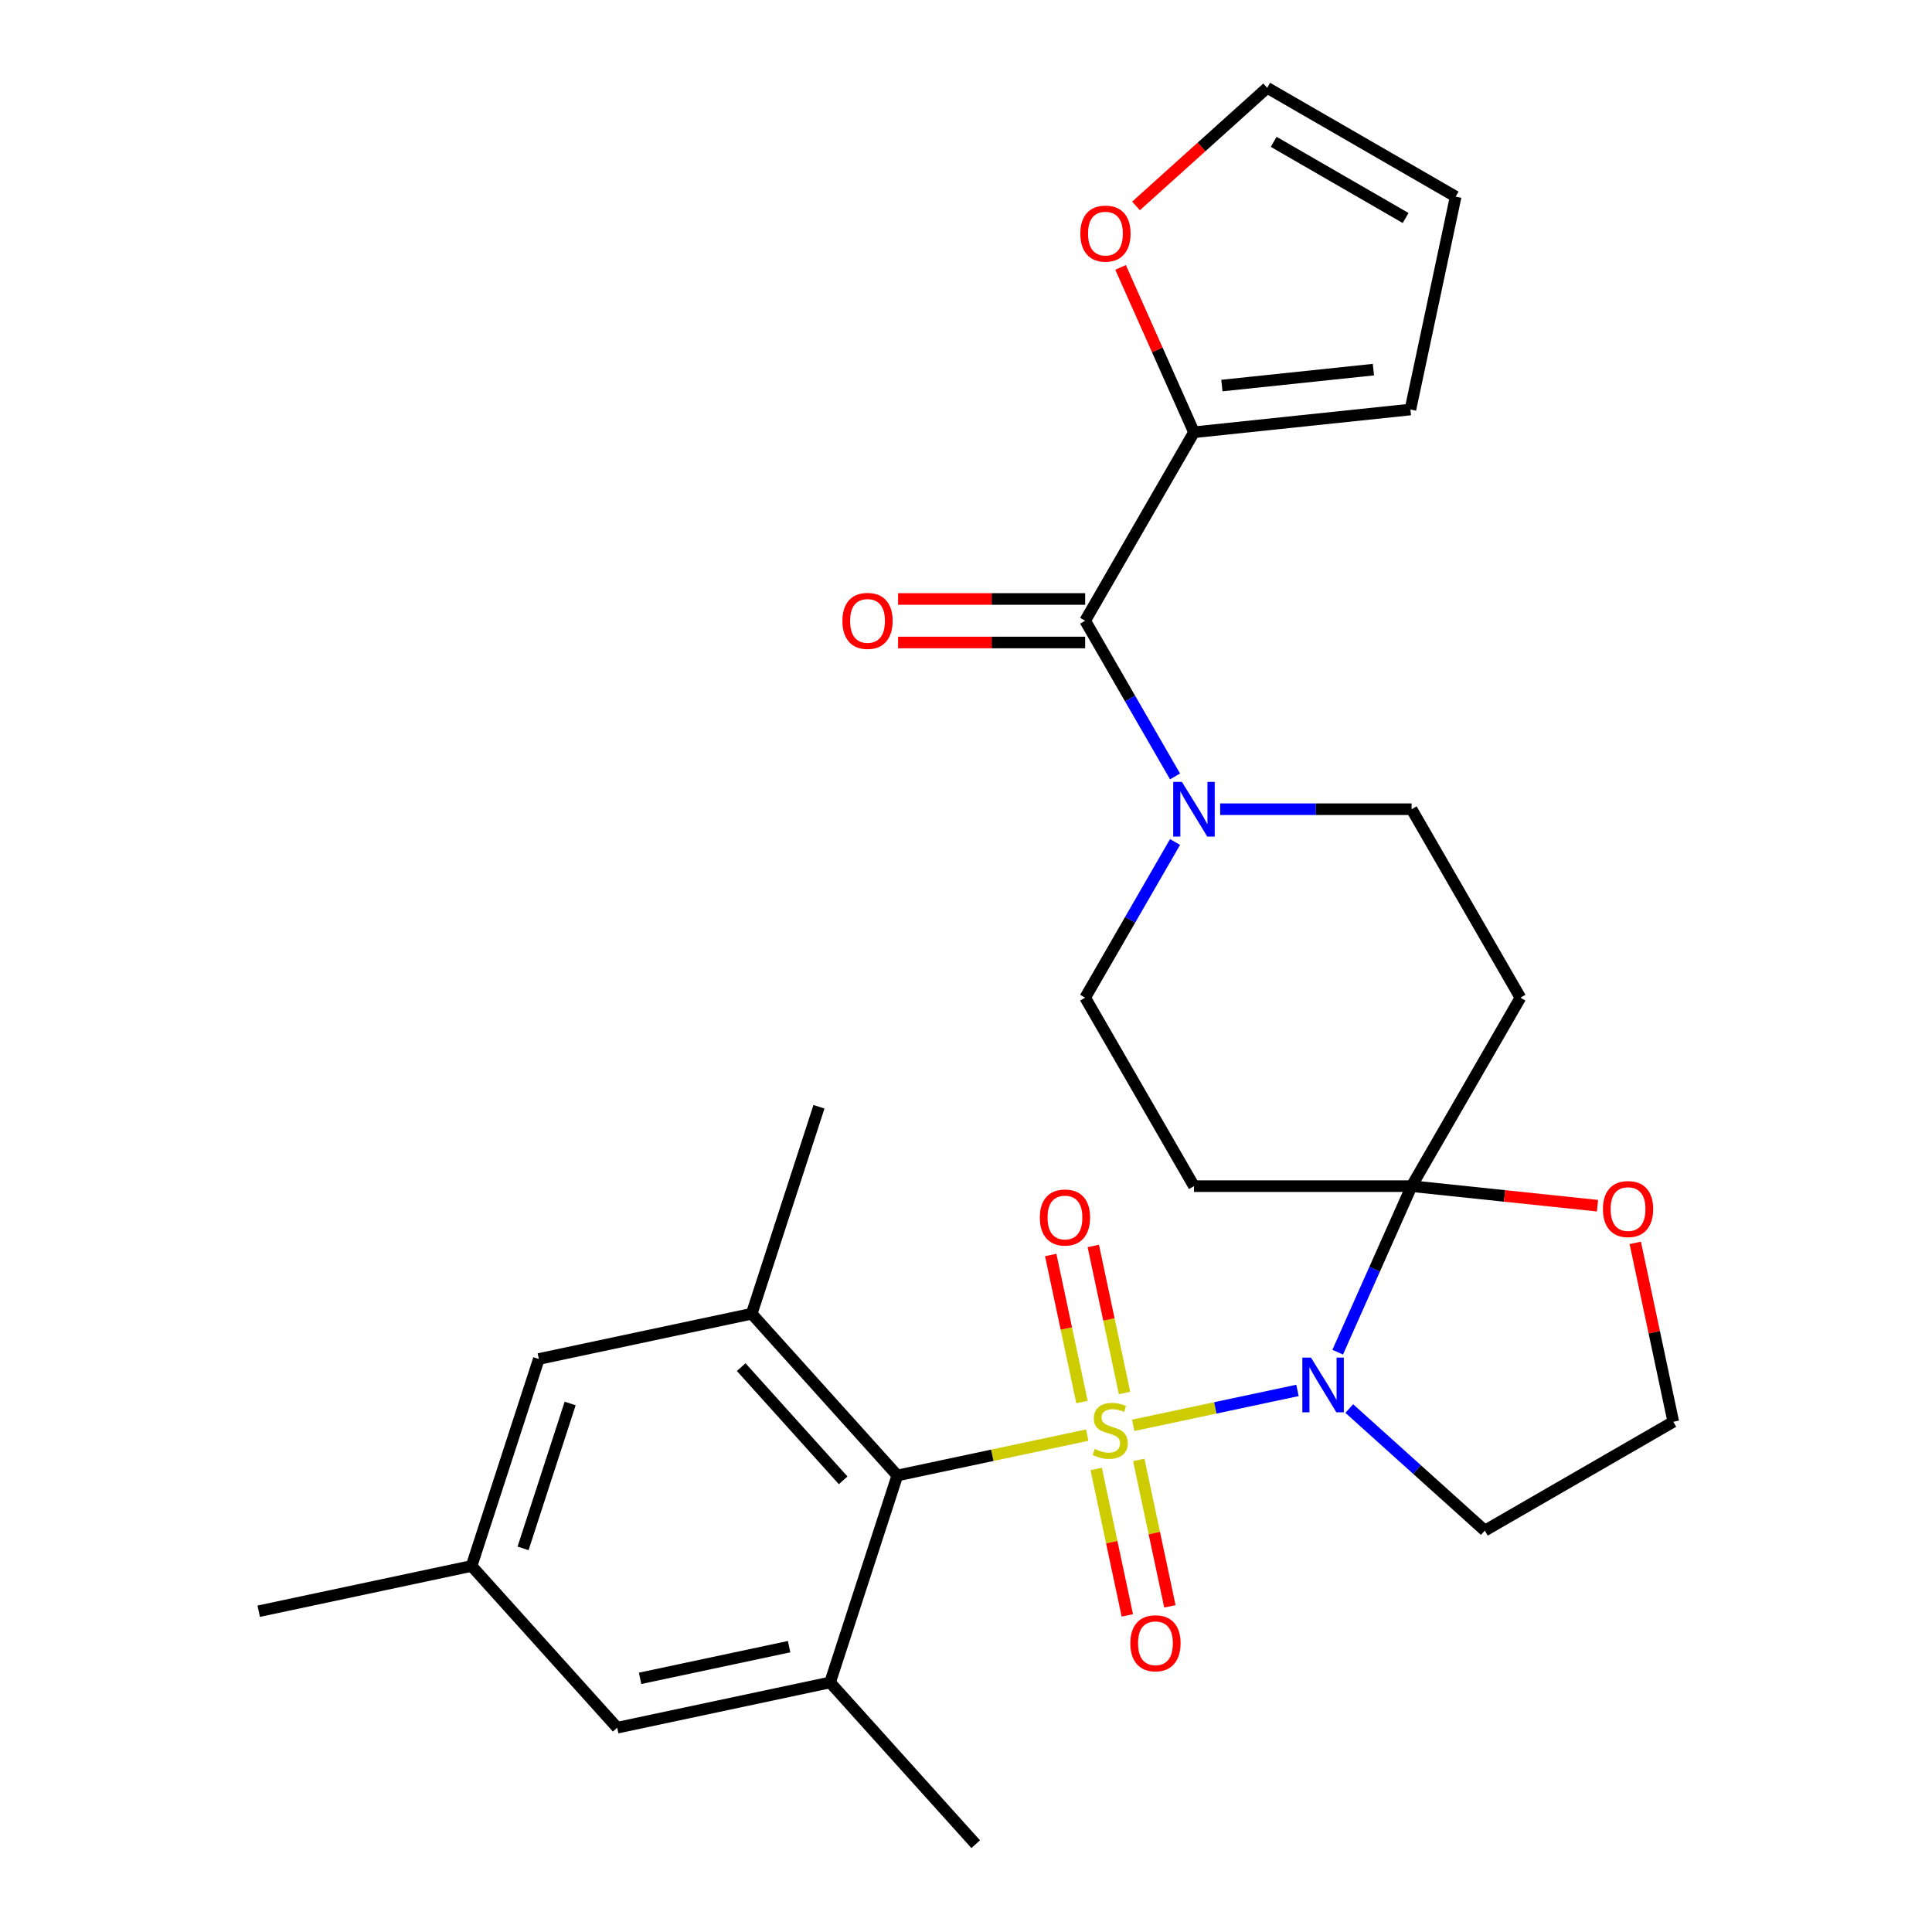 <?xml version='1.0' encoding='iso-8859-1'?>
<svg version='1.1' baseProfile='full'
              xmlns='http://www.w3.org/2000/svg'
                      xmlns:rdkit='http://www.rdkit.org/xml'
                      xmlns:xlink='http://www.w3.org/1999/xlink'
                  xml:space='preserve'
width='1000px' height='1000px' viewBox='0 0 1000 1000'>
<!-- END OF HEADER -->
<rect style='opacity:1.0;fill:#FFFFFF;stroke:none' width='1000' height='1000' x='0' y='0'> </rect>
<path class='bond-0' d='M 586.539,737.752 L 629.057,728.714' style='fill:none;fill-rule:evenodd;stroke:#CCCC00;stroke-width:6px;stroke-linecap:butt;stroke-linejoin:miter;stroke-opacity:1' />
<path class='bond-0' d='M 629.057,728.714 L 671.575,719.677' style='fill:none;fill-rule:evenodd;stroke:#0000FF;stroke-width:6px;stroke-linecap:butt;stroke-linejoin:miter;stroke-opacity:1' />
<path class='bond-2' d='M 562.747,742.809 L 513.603,753.255' style='fill:none;fill-rule:evenodd;stroke:#CCCC00;stroke-width:6px;stroke-linecap:butt;stroke-linejoin:miter;stroke-opacity:1' />
<path class='bond-2' d='M 513.603,753.255 L 464.459,763.701' style='fill:none;fill-rule:evenodd;stroke:#000000;stroke-width:6px;stroke-linecap:butt;stroke-linejoin:miter;stroke-opacity:1' />
<path class='bond-10' d='M 582.062,721.002 L 573.973,682.95' style='fill:none;fill-rule:evenodd;stroke:#CCCC00;stroke-width:6px;stroke-linecap:butt;stroke-linejoin:miter;stroke-opacity:1' />
<path class='bond-10' d='M 573.973,682.95 L 565.885,644.897' style='fill:none;fill-rule:evenodd;stroke:#FF0000;stroke-width:6px;stroke-linecap:butt;stroke-linejoin:miter;stroke-opacity:1' />
<path class='bond-10' d='M 560.025,725.686 L 551.937,687.634' style='fill:none;fill-rule:evenodd;stroke:#CCCC00;stroke-width:6px;stroke-linecap:butt;stroke-linejoin:miter;stroke-opacity:1' />
<path class='bond-10' d='M 551.937,687.634 L 543.848,649.581' style='fill:none;fill-rule:evenodd;stroke:#FF0000;stroke-width:6px;stroke-linecap:butt;stroke-linejoin:miter;stroke-opacity:1' />
<path class='bond-11' d='M 567.386,760.319 L 575.443,798.221' style='fill:none;fill-rule:evenodd;stroke:#CCCC00;stroke-width:6px;stroke-linecap:butt;stroke-linejoin:miter;stroke-opacity:1' />
<path class='bond-11' d='M 575.443,798.221 L 583.499,836.123' style='fill:none;fill-rule:evenodd;stroke:#FF0000;stroke-width:6px;stroke-linecap:butt;stroke-linejoin:miter;stroke-opacity:1' />
<path class='bond-11' d='M 589.423,755.634 L 597.479,793.537' style='fill:none;fill-rule:evenodd;stroke:#CCCC00;stroke-width:6px;stroke-linecap:butt;stroke-linejoin:miter;stroke-opacity:1' />
<path class='bond-11' d='M 597.479,793.537 L 605.536,831.439' style='fill:none;fill-rule:evenodd;stroke:#FF0000;stroke-width:6px;stroke-linecap:butt;stroke-linejoin:miter;stroke-opacity:1' />
<path class='bond-1' d='M 692.386,699.884 L 711.515,656.918' style='fill:none;fill-rule:evenodd;stroke:#0000FF;stroke-width:6px;stroke-linecap:butt;stroke-linejoin:miter;stroke-opacity:1' />
<path class='bond-1' d='M 711.515,656.918 L 730.645,613.953' style='fill:none;fill-rule:evenodd;stroke:#000000;stroke-width:6px;stroke-linecap:butt;stroke-linejoin:miter;stroke-opacity:1' />
<path class='bond-16' d='M 698.384,729.066 L 733.462,760.65' style='fill:none;fill-rule:evenodd;stroke:#0000FF;stroke-width:6px;stroke-linecap:butt;stroke-linejoin:miter;stroke-opacity:1' />
<path class='bond-16' d='M 733.462,760.65 L 768.54,792.235' style='fill:none;fill-rule:evenodd;stroke:#000000;stroke-width:6px;stroke-linecap:butt;stroke-linejoin:miter;stroke-opacity:1' />
<path class='bond-8' d='M 730.645,613.953 L 786.968,516.399' style='fill:none;fill-rule:evenodd;stroke:#000000;stroke-width:6px;stroke-linecap:butt;stroke-linejoin:miter;stroke-opacity:1' />
<path class='bond-9' d='M 730.645,613.953 L 617.999,613.953' style='fill:none;fill-rule:evenodd;stroke:#000000;stroke-width:6px;stroke-linecap:butt;stroke-linejoin:miter;stroke-opacity:1' />
<path class='bond-12' d='M 730.645,613.953 L 778.751,619.009' style='fill:none;fill-rule:evenodd;stroke:#000000;stroke-width:6px;stroke-linecap:butt;stroke-linejoin:miter;stroke-opacity:1' />
<path class='bond-12' d='M 778.751,619.009 L 826.857,624.065' style='fill:none;fill-rule:evenodd;stroke:#FF0000;stroke-width:6px;stroke-linecap:butt;stroke-linejoin:miter;stroke-opacity:1' />
<path class='bond-5' d='M 464.459,763.701 L 389.084,679.989' style='fill:none;fill-rule:evenodd;stroke:#000000;stroke-width:6px;stroke-linecap:butt;stroke-linejoin:miter;stroke-opacity:1' />
<path class='bond-5' d='M 436.41,766.219 L 383.648,707.62' style='fill:none;fill-rule:evenodd;stroke:#000000;stroke-width:6px;stroke-linecap:butt;stroke-linejoin:miter;stroke-opacity:1' />
<path class='bond-6' d='M 464.459,763.701 L 429.649,870.833' style='fill:none;fill-rule:evenodd;stroke:#000000;stroke-width:6px;stroke-linecap:butt;stroke-linejoin:miter;stroke-opacity:1' />
<path class='bond-3' d='M 561.676,321.291 L 584.937,361.58' style='fill:none;fill-rule:evenodd;stroke:#000000;stroke-width:6px;stroke-linecap:butt;stroke-linejoin:miter;stroke-opacity:1' />
<path class='bond-3' d='M 584.937,361.58 L 608.198,401.869' style='fill:none;fill-rule:evenodd;stroke:#0000FF;stroke-width:6px;stroke-linecap:butt;stroke-linejoin:miter;stroke-opacity:1' />
<path class='bond-7' d='M 561.676,321.291 L 617.999,223.736' style='fill:none;fill-rule:evenodd;stroke:#000000;stroke-width:6px;stroke-linecap:butt;stroke-linejoin:miter;stroke-opacity:1' />
<path class='bond-19' d='M 561.676,310.026 L 513.261,310.026' style='fill:none;fill-rule:evenodd;stroke:#000000;stroke-width:6px;stroke-linecap:butt;stroke-linejoin:miter;stroke-opacity:1' />
<path class='bond-19' d='M 513.261,310.026 L 464.846,310.026' style='fill:none;fill-rule:evenodd;stroke:#FF0000;stroke-width:6px;stroke-linecap:butt;stroke-linejoin:miter;stroke-opacity:1' />
<path class='bond-19' d='M 561.676,332.555 L 513.261,332.555' style='fill:none;fill-rule:evenodd;stroke:#000000;stroke-width:6px;stroke-linecap:butt;stroke-linejoin:miter;stroke-opacity:1' />
<path class='bond-19' d='M 513.261,332.555 L 464.846,332.555' style='fill:none;fill-rule:evenodd;stroke:#FF0000;stroke-width:6px;stroke-linecap:butt;stroke-linejoin:miter;stroke-opacity:1' />
<path class='bond-4' d='M 608.198,435.821 L 584.937,476.11' style='fill:none;fill-rule:evenodd;stroke:#0000FF;stroke-width:6px;stroke-linecap:butt;stroke-linejoin:miter;stroke-opacity:1' />
<path class='bond-4' d='M 584.937,476.11 L 561.676,516.399' style='fill:none;fill-rule:evenodd;stroke:#000000;stroke-width:6px;stroke-linecap:butt;stroke-linejoin:miter;stroke-opacity:1' />
<path class='bond-30' d='M 631.555,418.845 L 681.1,418.845' style='fill:none;fill-rule:evenodd;stroke:#0000FF;stroke-width:6px;stroke-linecap:butt;stroke-linejoin:miter;stroke-opacity:1' />
<path class='bond-30' d='M 681.1,418.845 L 730.645,418.845' style='fill:none;fill-rule:evenodd;stroke:#000000;stroke-width:6px;stroke-linecap:butt;stroke-linejoin:miter;stroke-opacity:1' />
<path class='bond-18' d='M 389.084,679.989 L 278.9,703.409' style='fill:none;fill-rule:evenodd;stroke:#000000;stroke-width:6px;stroke-linecap:butt;stroke-linejoin:miter;stroke-opacity:1' />
<path class='bond-26' d='M 389.084,679.989 L 423.894,572.856' style='fill:none;fill-rule:evenodd;stroke:#000000;stroke-width:6px;stroke-linecap:butt;stroke-linejoin:miter;stroke-opacity:1' />
<path class='bond-17' d='M 429.649,870.833 L 319.465,894.254' style='fill:none;fill-rule:evenodd;stroke:#000000;stroke-width:6px;stroke-linecap:butt;stroke-linejoin:miter;stroke-opacity:1' />
<path class='bond-17' d='M 408.438,852.31 L 331.309,868.704' style='fill:none;fill-rule:evenodd;stroke:#000000;stroke-width:6px;stroke-linecap:butt;stroke-linejoin:miter;stroke-opacity:1' />
<path class='bond-25' d='M 429.649,870.833 L 505.024,954.545' style='fill:none;fill-rule:evenodd;stroke:#000000;stroke-width:6px;stroke-linecap:butt;stroke-linejoin:miter;stroke-opacity:1' />
<path class='bond-15' d='M 617.999,223.736 L 599.003,181.071' style='fill:none;fill-rule:evenodd;stroke:#000000;stroke-width:6px;stroke-linecap:butt;stroke-linejoin:miter;stroke-opacity:1' />
<path class='bond-15' d='M 599.003,181.071 L 580.007,138.405' style='fill:none;fill-rule:evenodd;stroke:#FF0000;stroke-width:6px;stroke-linecap:butt;stroke-linejoin:miter;stroke-opacity:1' />
<path class='bond-20' d='M 617.999,223.736 L 730.028,211.962' style='fill:none;fill-rule:evenodd;stroke:#000000;stroke-width:6px;stroke-linecap:butt;stroke-linejoin:miter;stroke-opacity:1' />
<path class='bond-20' d='M 632.448,199.564 L 710.868,191.322' style='fill:none;fill-rule:evenodd;stroke:#000000;stroke-width:6px;stroke-linecap:butt;stroke-linejoin:miter;stroke-opacity:1' />
<path class='bond-14' d='M 786.968,516.399 L 730.645,418.845' style='fill:none;fill-rule:evenodd;stroke:#000000;stroke-width:6px;stroke-linecap:butt;stroke-linejoin:miter;stroke-opacity:1' />
<path class='bond-13' d='M 617.999,613.953 L 561.676,516.399' style='fill:none;fill-rule:evenodd;stroke:#000000;stroke-width:6px;stroke-linecap:butt;stroke-linejoin:miter;stroke-opacity:1' />
<path class='bond-28' d='M 846.409,643.304 L 856.252,689.608' style='fill:none;fill-rule:evenodd;stroke:#FF0000;stroke-width:6px;stroke-linecap:butt;stroke-linejoin:miter;stroke-opacity:1' />
<path class='bond-28' d='M 856.252,689.608 L 866.094,735.912' style='fill:none;fill-rule:evenodd;stroke:#000000;stroke-width:6px;stroke-linecap:butt;stroke-linejoin:miter;stroke-opacity:1' />
<path class='bond-22' d='M 587.998,106.588 L 621.946,76.022' style='fill:none;fill-rule:evenodd;stroke:#FF0000;stroke-width:6px;stroke-linecap:butt;stroke-linejoin:miter;stroke-opacity:1' />
<path class='bond-22' d='M 621.946,76.022 L 655.894,45.455' style='fill:none;fill-rule:evenodd;stroke:#000000;stroke-width:6px;stroke-linecap:butt;stroke-linejoin:miter;stroke-opacity:1' />
<path class='bond-24' d='M 768.54,792.235 L 866.094,735.912' style='fill:none;fill-rule:evenodd;stroke:#000000;stroke-width:6px;stroke-linecap:butt;stroke-linejoin:miter;stroke-opacity:1' />
<path class='bond-21' d='M 319.465,894.254 L 244.091,810.542' style='fill:none;fill-rule:evenodd;stroke:#000000;stroke-width:6px;stroke-linecap:butt;stroke-linejoin:miter;stroke-opacity:1' />
<path class='bond-29' d='M 278.9,703.409 L 244.091,810.542' style='fill:none;fill-rule:evenodd;stroke:#000000;stroke-width:6px;stroke-linecap:butt;stroke-linejoin:miter;stroke-opacity:1' />
<path class='bond-29' d='M 295.105,726.441 L 270.738,801.434' style='fill:none;fill-rule:evenodd;stroke:#000000;stroke-width:6px;stroke-linecap:butt;stroke-linejoin:miter;stroke-opacity:1' />
<path class='bond-23' d='M 730.028,211.962 L 753.448,101.777' style='fill:none;fill-rule:evenodd;stroke:#000000;stroke-width:6px;stroke-linecap:butt;stroke-linejoin:miter;stroke-opacity:1' />
<path class='bond-27' d='M 244.091,810.542 L 133.906,833.962' style='fill:none;fill-rule:evenodd;stroke:#000000;stroke-width:6px;stroke-linecap:butt;stroke-linejoin:miter;stroke-opacity:1' />
<path class='bond-31' d='M 655.894,45.455 L 753.448,101.777' style='fill:none;fill-rule:evenodd;stroke:#000000;stroke-width:6px;stroke-linecap:butt;stroke-linejoin:miter;stroke-opacity:1' />
<path class='bond-31' d='M 659.262,73.414 L 727.55,112.84' style='fill:none;fill-rule:evenodd;stroke:#000000;stroke-width:6px;stroke-linecap:butt;stroke-linejoin:miter;stroke-opacity:1' />
<path  class='atom-0' d='M 566.643 750
Q 566.963 750.12, 568.283 750.68
Q 569.603 751.24, 571.043 751.6
Q 572.523 751.92, 573.963 751.92
Q 576.643 751.92, 578.203 750.64
Q 579.763 749.32, 579.763 747.04
Q 579.763 745.48, 578.963 744.52
Q 578.203 743.56, 577.003 743.04
Q 575.803 742.52, 573.803 741.92
Q 571.283 741.16, 569.763 740.44
Q 568.283 739.72, 567.203 738.2
Q 566.163 736.68, 566.163 734.12
Q 566.163 730.56, 568.563 728.36
Q 571.003 726.16, 575.803 726.16
Q 579.083 726.16, 582.803 727.72
L 581.883 730.8
Q 578.483 729.4, 575.923 729.4
Q 573.163 729.4, 571.643 730.56
Q 570.123 731.68, 570.163 733.64
Q 570.163 735.16, 570.923 736.08
Q 571.723 737, 572.843 737.52
Q 574.003 738.04, 575.923 738.64
Q 578.483 739.44, 580.003 740.24
Q 581.523 741.04, 582.603 742.68
Q 583.723 744.28, 583.723 747.04
Q 583.723 750.96, 581.083 753.08
Q 578.483 755.16, 574.123 755.16
Q 571.603 755.16, 569.683 754.6
Q 567.803 754.08, 565.563 753.16
L 566.643 750
' fill='#CCCC00'/>
<path  class='atom-1' d='M 678.567 702.7
L 687.847 717.7
Q 688.767 719.18, 690.247 721.86
Q 691.727 724.54, 691.807 724.7
L 691.807 702.7
L 695.567 702.7
L 695.567 731.02
L 691.687 731.02
L 681.727 714.62
Q 680.567 712.7, 679.327 710.5
Q 678.127 708.3, 677.767 707.62
L 677.767 731.02
L 674.087 731.02
L 674.087 702.7
L 678.567 702.7
' fill='#0000FF'/>
<path  class='atom-5' d='M 611.739 404.685
L 621.019 419.685
Q 621.939 421.165, 623.419 423.845
Q 624.899 426.525, 624.979 426.685
L 624.979 404.685
L 628.739 404.685
L 628.739 433.005
L 624.859 433.005
L 614.899 416.605
Q 613.739 414.685, 612.499 412.485
Q 611.299 410.285, 610.939 409.605
L 610.939 433.005
L 607.259 433.005
L 607.259 404.685
L 611.739 404.685
' fill='#0000FF'/>
<path  class='atom-11' d='M 538.223 630.176
Q 538.223 623.376, 541.583 619.576
Q 544.943 615.776, 551.223 615.776
Q 557.503 615.776, 560.863 619.576
Q 564.223 623.376, 564.223 630.176
Q 564.223 637.056, 560.823 640.976
Q 557.423 644.856, 551.223 644.856
Q 544.983 644.856, 541.583 640.976
Q 538.223 637.096, 538.223 630.176
M 551.223 641.656
Q 555.543 641.656, 557.863 638.776
Q 560.223 635.856, 560.223 630.176
Q 560.223 624.616, 557.863 621.816
Q 555.543 618.976, 551.223 618.976
Q 546.903 618.976, 544.543 621.776
Q 542.223 624.576, 542.223 630.176
Q 542.223 635.896, 544.543 638.776
Q 546.903 641.656, 551.223 641.656
' fill='#FF0000'/>
<path  class='atom-12' d='M 585.064 850.545
Q 585.064 843.745, 588.424 839.945
Q 591.784 836.145, 598.064 836.145
Q 604.344 836.145, 607.704 839.945
Q 611.064 843.745, 611.064 850.545
Q 611.064 857.425, 607.664 861.345
Q 604.264 865.225, 598.064 865.225
Q 591.824 865.225, 588.424 861.345
Q 585.064 857.465, 585.064 850.545
M 598.064 862.025
Q 602.384 862.025, 604.704 859.145
Q 607.064 856.225, 607.064 850.545
Q 607.064 844.985, 604.704 842.185
Q 602.384 839.345, 598.064 839.345
Q 593.744 839.345, 591.384 842.145
Q 589.064 844.945, 589.064 850.545
Q 589.064 856.265, 591.384 859.145
Q 593.744 862.025, 598.064 862.025
' fill='#FF0000'/>
<path  class='atom-13' d='M 829.673 625.808
Q 829.673 619.008, 833.033 615.208
Q 836.393 611.408, 842.673 611.408
Q 848.953 611.408, 852.313 615.208
Q 855.673 619.008, 855.673 625.808
Q 855.673 632.688, 852.273 636.608
Q 848.873 640.488, 842.673 640.488
Q 836.433 640.488, 833.033 636.608
Q 829.673 632.728, 829.673 625.808
M 842.673 637.288
Q 846.993 637.288, 849.313 634.408
Q 851.673 631.488, 851.673 625.808
Q 851.673 620.248, 849.313 617.448
Q 846.993 614.608, 842.673 614.608
Q 838.353 614.608, 835.993 617.408
Q 833.673 620.208, 833.673 625.808
Q 833.673 631.528, 835.993 634.408
Q 838.353 637.288, 842.673 637.288
' fill='#FF0000'/>
<path  class='atom-16' d='M 559.182 120.909
Q 559.182 114.109, 562.542 110.309
Q 565.902 106.509, 572.182 106.509
Q 578.462 106.509, 581.822 110.309
Q 585.182 114.109, 585.182 120.909
Q 585.182 127.789, 581.782 131.709
Q 578.382 135.589, 572.182 135.589
Q 565.942 135.589, 562.542 131.709
Q 559.182 127.829, 559.182 120.909
M 572.182 132.389
Q 576.502 132.389, 578.822 129.509
Q 581.182 126.589, 581.182 120.909
Q 581.182 115.349, 578.822 112.549
Q 576.502 109.709, 572.182 109.709
Q 567.862 109.709, 565.502 112.509
Q 563.182 115.309, 563.182 120.909
Q 563.182 126.629, 565.502 129.509
Q 567.862 132.389, 572.182 132.389
' fill='#FF0000'/>
<path  class='atom-20' d='M 436.03 321.371
Q 436.03 314.571, 439.39 310.771
Q 442.75 306.971, 449.03 306.971
Q 455.31 306.971, 458.67 310.771
Q 462.03 314.571, 462.03 321.371
Q 462.03 328.251, 458.63 332.171
Q 455.23 336.051, 449.03 336.051
Q 442.79 336.051, 439.39 332.171
Q 436.03 328.291, 436.03 321.371
M 449.03 332.851
Q 453.35 332.851, 455.67 329.971
Q 458.03 327.051, 458.03 321.371
Q 458.03 315.811, 455.67 313.011
Q 453.35 310.171, 449.03 310.171
Q 444.71 310.171, 442.35 312.971
Q 440.03 315.771, 440.03 321.371
Q 440.03 327.091, 442.35 329.971
Q 444.71 332.851, 449.03 332.851
' fill='#FF0000'/>
</svg>
